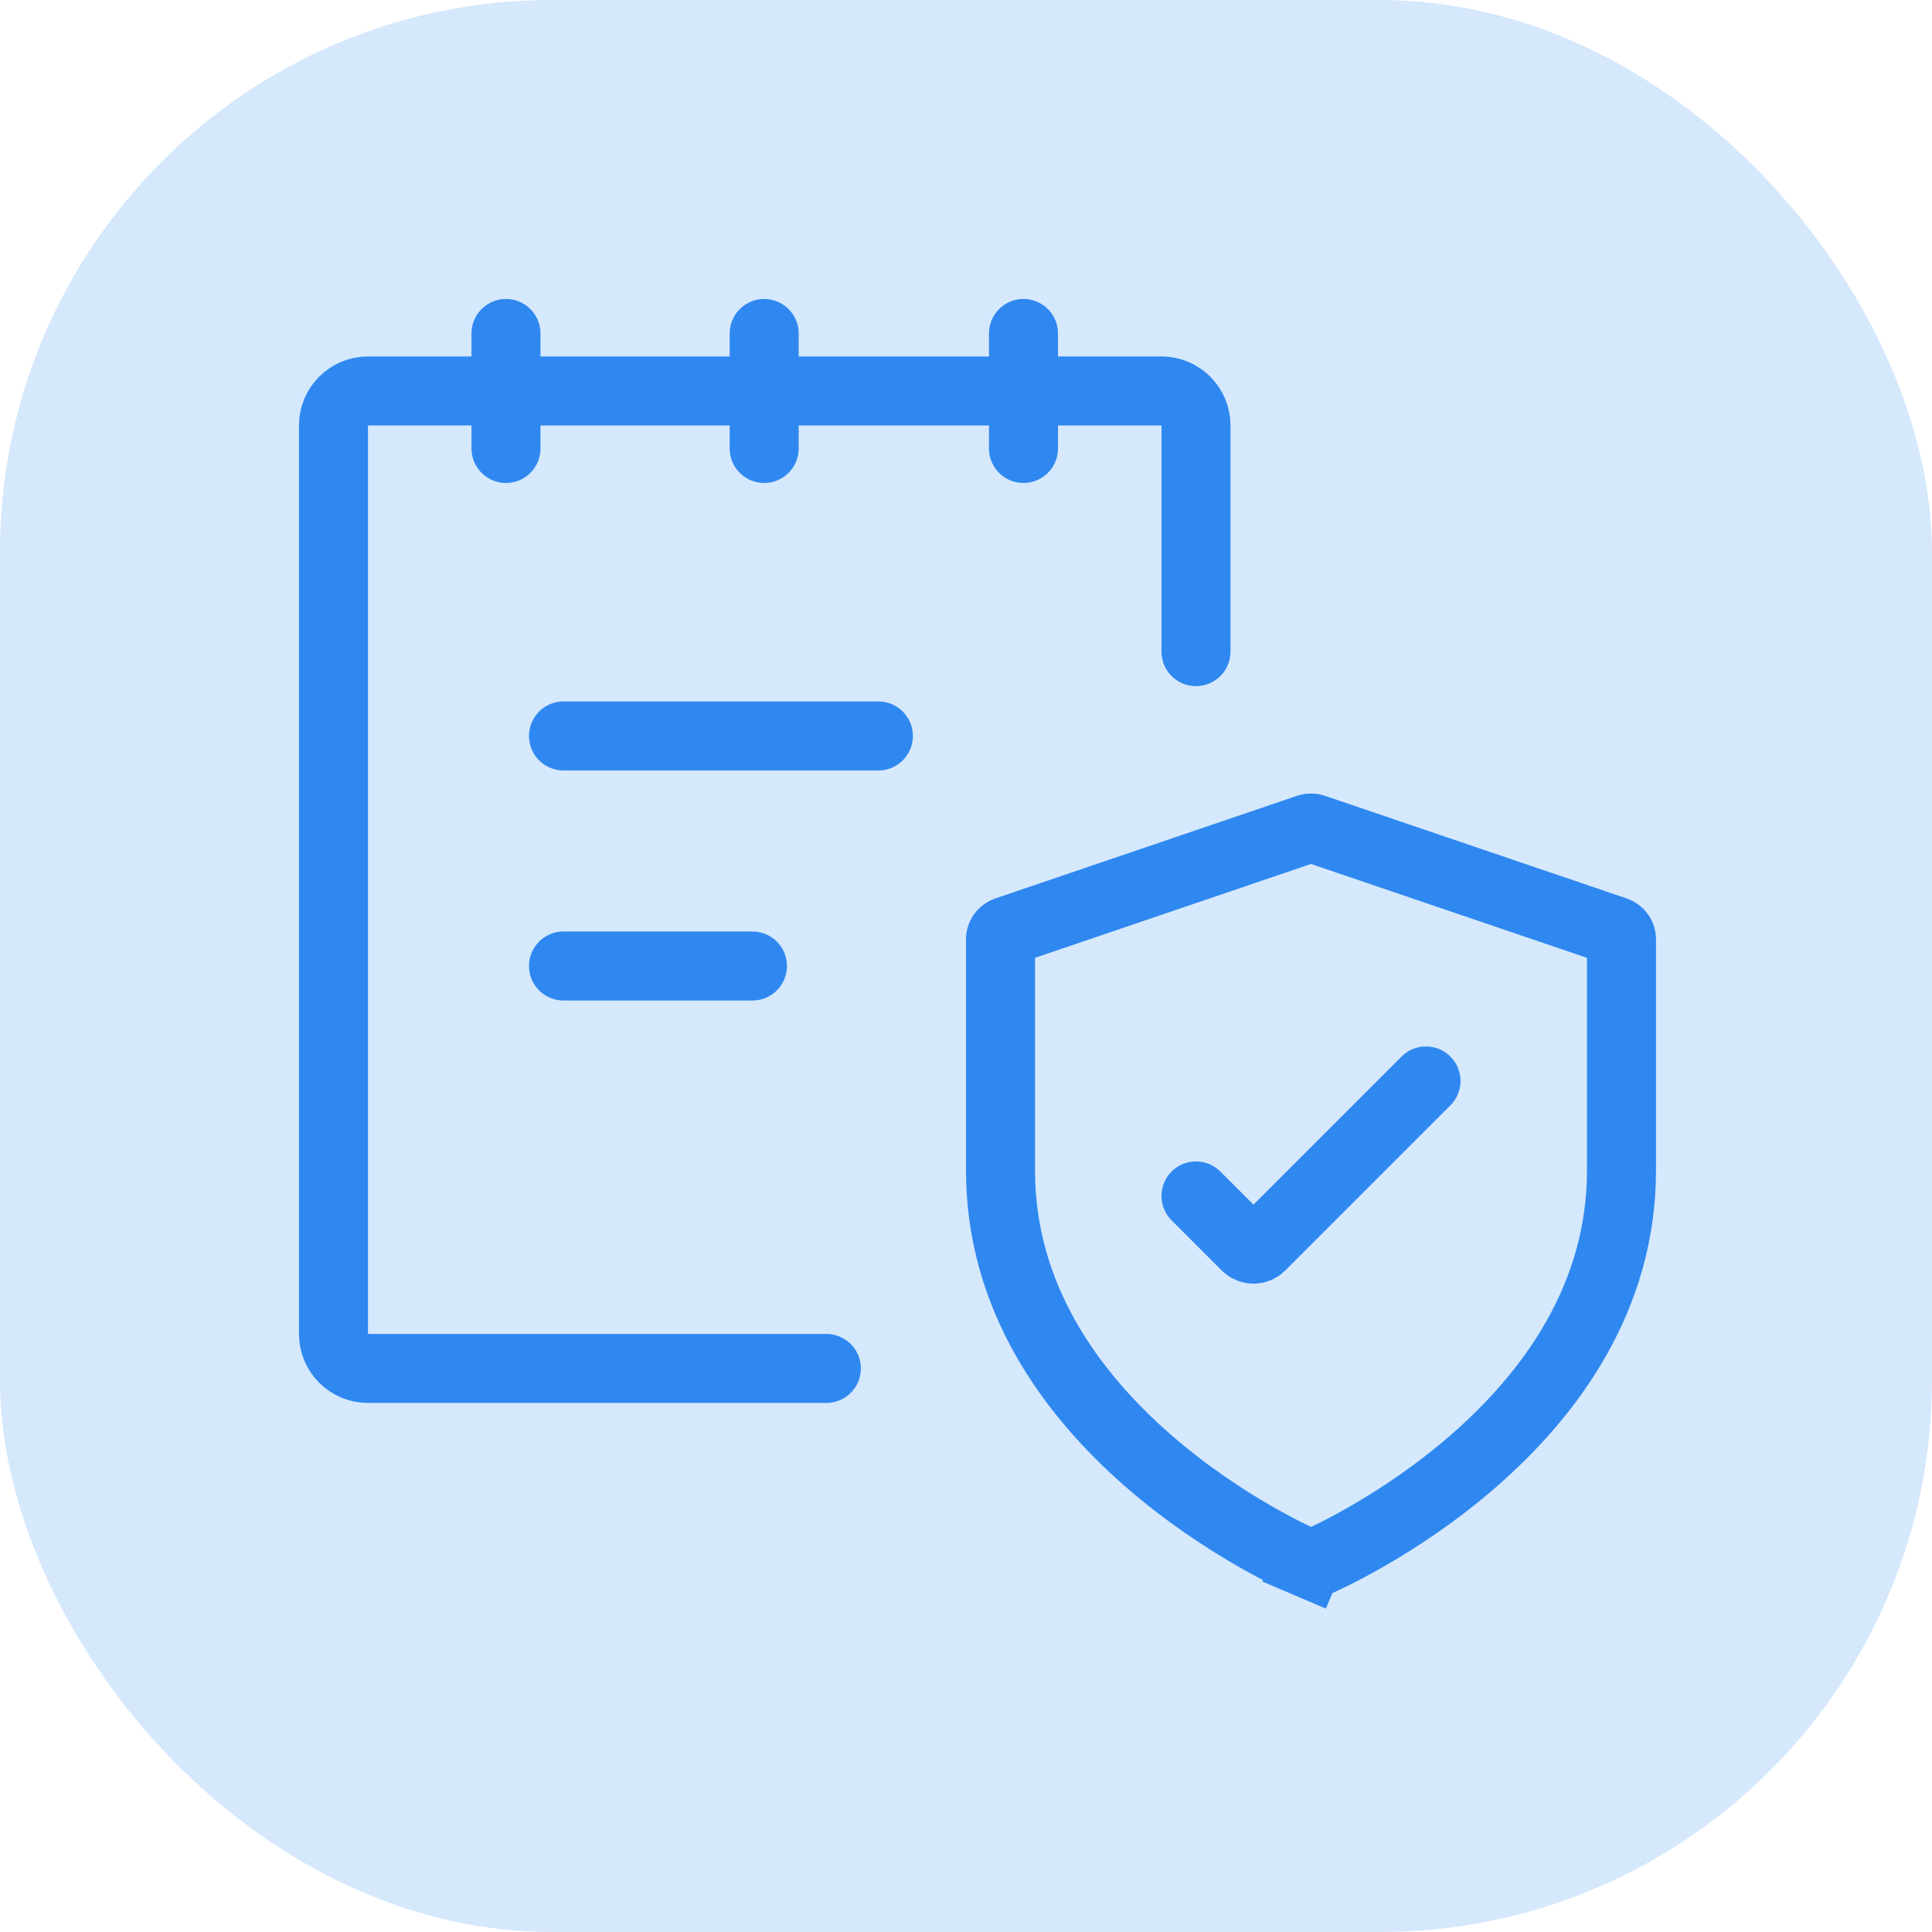 <svg width="56" height="56" viewBox="0 0 56 56" fill="none" xmlns="http://www.w3.org/2000/svg">
<rect width="56" height="56" rx="16" fill="#D5E8FC"/>
<path d="M38 45.333C37.967 45.333 37.933 45.327 37.902 45.313L37.51 46.233L37.903 45.314C37.752 45.249 35.483 44.264 33.268 42.328C31.05 40.389 29 37.604 29 33.923V27.226C29 27.12 29.067 27.025 29.171 26.989C29.171 26.989 29.171 26.989 29.171 26.989L37.92 24.013C37.92 24.013 37.92 24.013 37.92 24.013C37.971 23.996 38.029 23.996 38.08 24.013C38.08 24.013 38.08 24.013 38.08 24.013L46.829 26.989C46.829 26.989 46.829 26.989 46.829 26.989C46.933 27.025 47 27.12 47 27.226V33.923C47 37.604 44.95 40.389 42.732 42.328C40.55 44.235 38.316 45.221 38.102 45.313C38.067 45.327 38.032 45.333 38 45.333Z" stroke="#2F88F0" stroke-width="2"/>
<path d="M34.666 34.665L36.121 36.12C36.238 36.237 36.428 36.237 36.545 36.12L41.333 31.332" stroke="#2F88F0" stroke-width="2" stroke-linecap="round"/>
<path d="M34.666 18.888V12.332C34.666 11.78 34.219 11.332 33.666 11.332L10.666 11.332C10.114 11.332 9.666 11.78 9.666 12.332L9.666 38.665C9.666 39.218 10.114 39.665 10.666 39.665H23.952" stroke="#2F88F0" stroke-width="2" stroke-linecap="round"/>
<path d="M14.666 9.666V12.999M29.666 9.666V12.999M22.15 9.666V12.999" stroke="#2F88F0" stroke-width="2" stroke-linecap="round"/>
<path d="M25.46 21.332H16.333" stroke="#2F88F0" stroke-width="2" stroke-linecap="round"/>
<path d="M21.81 28H16.333" stroke="#2F88F0" stroke-width="2" stroke-linecap="round"/>
</svg>
